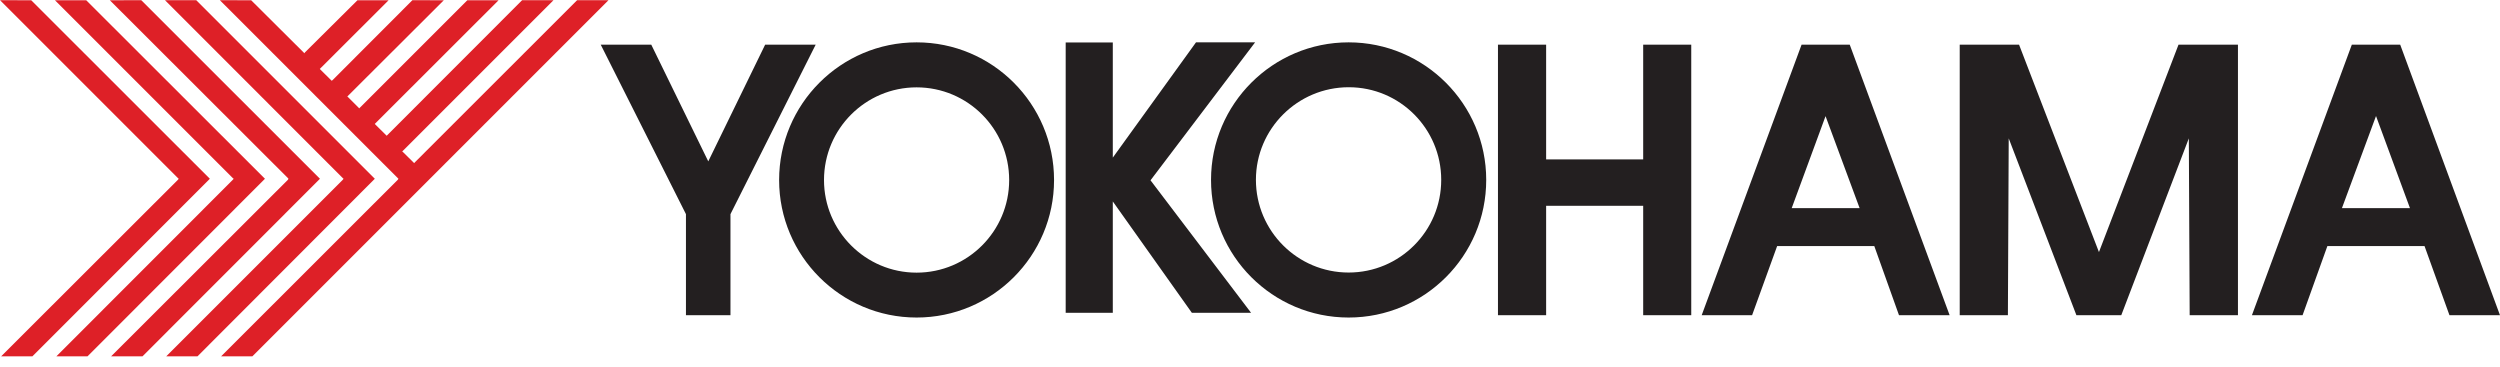<svg width="150" height="22" viewBox="0 0 150 22" fill="none" xmlns="http://www.w3.org/2000/svg">
<g clip-path="url(#clip0)">
<path d="M0 0.01L10.68 10.69L10.723 10.726L10.68 10.782L0.07 21.378H1.946L12.591 10.726L1.875 0.017L0 0.01ZM8.474 0.01L6.592 0.017L17.279 10.69L17.307 10.726L17.279 10.782L6.669 21.378H8.551L19.197 10.726L8.474 0.01ZM9.898 0.01L20.571 10.69L20.614 10.726L20.571 10.782L9.975 21.378H11.851L22.489 10.726L11.773 0.01H9.898ZM13.19 0.01L23.871 10.69L23.906 10.726L23.871 10.782L13.268 21.378H15.143C15.178 21.345 25.831 10.69 25.831 10.69L36.511 0.01H34.629L24.886 9.746L24.851 9.788L24.808 9.746L24.181 9.125L24.131 9.083L24.181 9.041L33.212 0.01H31.329L23.201 8.145L23.159 8.103L22.531 7.483L22.489 7.433L29.912 0.017H28.037L21.601 6.453L21.551 6.503L21.509 6.453L20.881 5.826L20.839 5.791L20.881 5.748L26.627 0.017L24.745 0.01L19.951 4.811L19.902 4.846L19.859 4.804L19.232 4.183L19.19 4.134L19.232 4.092L23.314 0.017H21.445L18.294 3.147L18.259 3.196L18.217 3.147L15.072 0.017L13.19 0.01ZM3.299 0.017L13.973 10.69L14.022 10.726L13.973 10.782L3.384 21.378H5.252L15.897 10.726L5.175 0.017H3.299Z" fill="#DE2027"/>
<path d="M54.995 2.541C50.445 2.541 46.747 6.245 46.747 10.803C46.747 15.353 50.445 19.052 54.995 19.052C59.547 19.052 63.243 15.353 63.243 10.803C63.243 6.245 59.555 2.541 54.995 2.541ZM71.76 2.541L66.768 9.457V2.548H63.941V18.77H66.768V12.086L71.513 18.77H75.066L69.031 10.818L75.306 2.541H71.76ZM80.917 2.541C76.361 2.541 72.662 6.244 72.662 10.789C72.658 15.351 76.361 19.052 80.917 19.052C85.475 19.052 89.177 15.351 89.173 10.789C89.173 6.244 85.469 2.541 80.917 2.541ZM36.045 2.682L41.157 12.848V18.911H43.828V12.848L48.94 2.682H45.908L42.496 9.682L39.077 2.682H36.045ZM89.878 2.682V18.911H92.768V12.347H98.591V18.911H101.475V2.682H98.591V9.563H92.768V2.682H89.878ZM108.094 2.682L102.102 18.911H105.126L106.628 14.765H112.458L113.939 18.911H116.977L110.985 2.682H108.094ZM117.583 2.682V18.911H120.474L120.523 8.301L124.584 18.911H127.277L131.33 8.301L131.38 18.911H134.277V2.682H133.452H131.323H130.71L125.937 15.125L121.144 2.682H120.523H118.415H117.583ZM141.109 2.682L135.116 18.911H138.155L139.642 14.765H145.472L146.967 18.911H149.998L144.013 2.682H143.696H141.235H141.109ZM80.924 5.234C83.995 5.234 86.473 7.727 86.473 10.789C86.477 13.862 83.986 16.352 80.917 16.352C77.853 16.352 75.355 13.862 75.355 10.789C75.355 7.727 77.856 5.234 80.924 5.234ZM54.995 5.241C58.066 5.241 60.55 7.732 60.55 10.803C60.55 13.864 58.066 16.359 54.995 16.359C51.933 16.359 49.44 13.864 49.44 10.803C49.44 7.732 51.933 5.241 54.995 5.241ZM142.561 6.961L144.598 12.488H140.516L142.561 6.961ZM109.533 6.968L111.577 12.488H107.502L109.533 6.968Z" fill="#231F20"/>
</g>
<defs>
<clipPath id="clip0">
<rect width="150" height="21.387" fill="white"/>
</clipPath>
</defs>
</svg>

